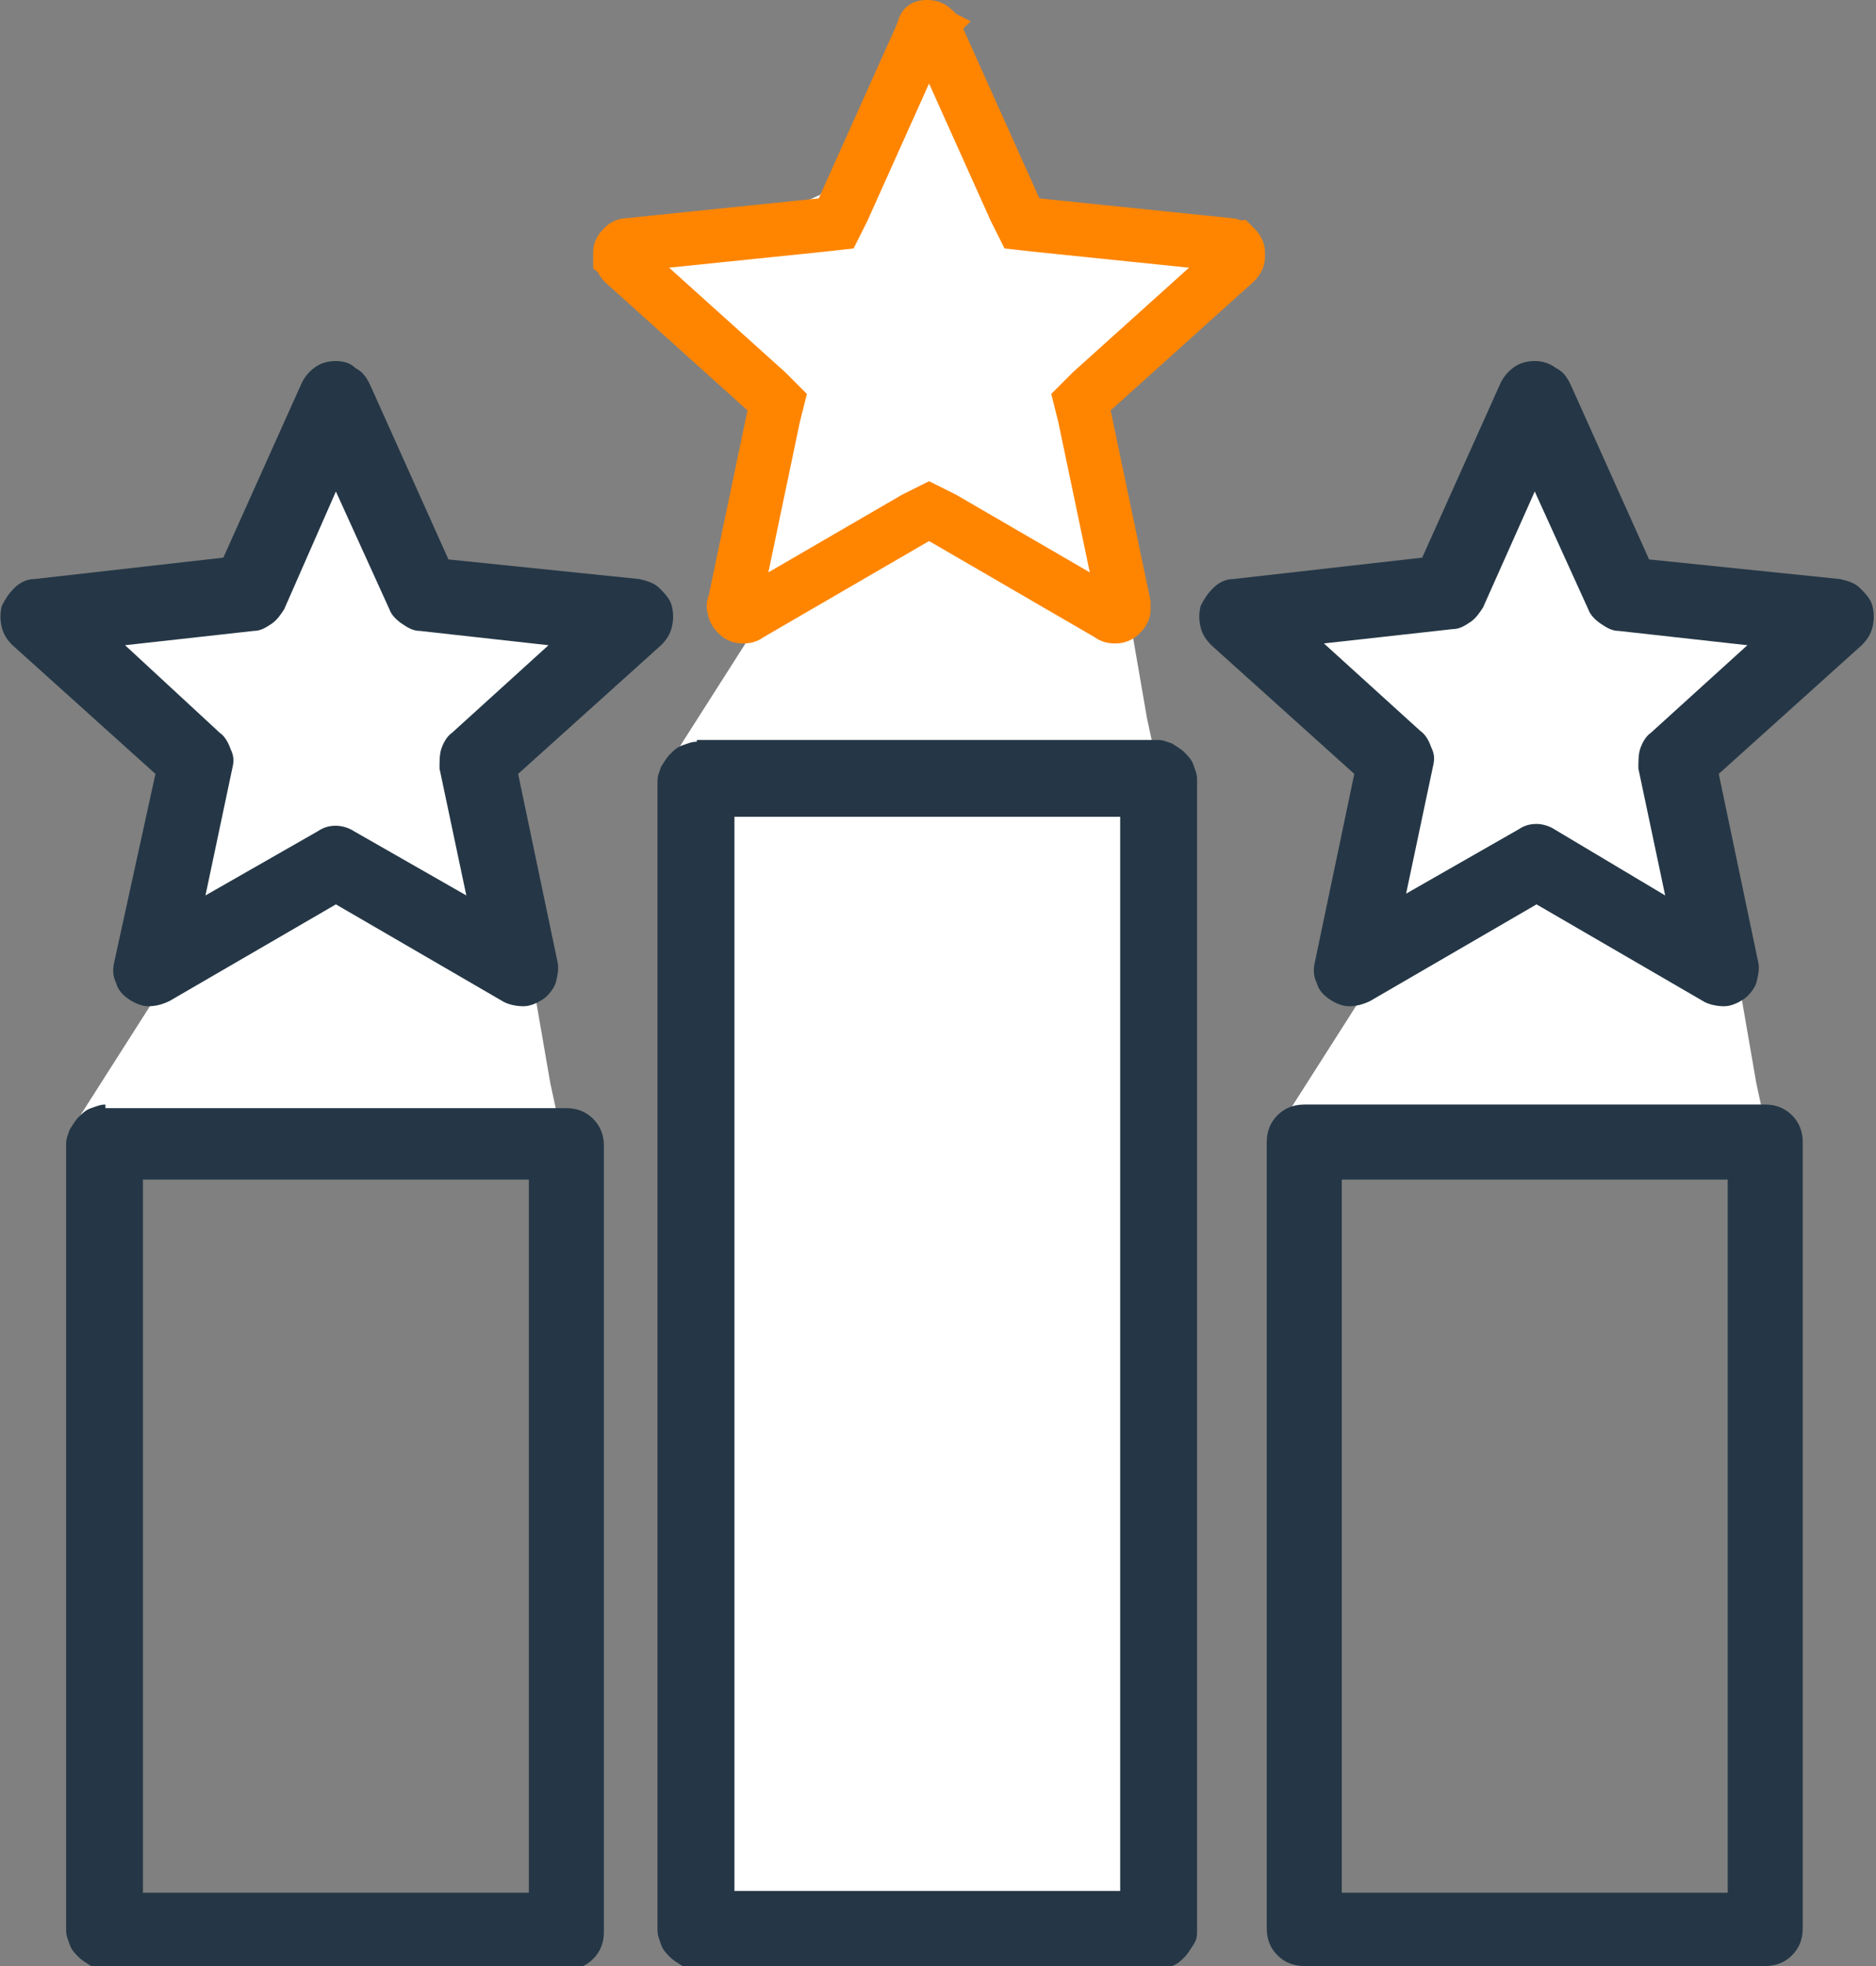 <?xml version="1.0" encoding="utf-8"?>
<!-- Generator: Adobe Illustrator 28.1.0, SVG Export Plug-In . SVG Version: 6.00 Build 0)  -->
<svg version="1.1" id="Layer_1" xmlns="http://www.w3.org/2000/svg" xmlns:xlink="http://www.w3.org/1999/xlink" x="0px" y="0px"
	 viewBox="0 0 105 110" style="enable-background:new 0 0 105 110;" xml:space="preserve">
<rect x="0" y="0" width="105" height="110" fill="#808080" stroke="none"/>
<style type="text/css">
	.st0{fill:#FFFFFF;}
	.st1{fill:#253746;}
	.st2{fill:#FFFFFF;stroke:#FF8500;stroke-width:3;}
</style>
<path class="st0" d="M4.5,62.4l5.1-8l8.8-4.3c0,0,7,0.6,8.2,2.1c1.1,1.5,3.3,3.2,3.3,3.2l0.9,5.2l0.8,3.7h0.9L4.5,62.4z"/>
<path class="st0" d="M37.9,42l5.1-8l8.8-4.3c0,0,7,0.6,8.2,2.1c1.1,1.5,3.3,3.2,3.3,3.2l0.9,5.2l0.8,3.7h0.9L37.9,42z"/>
<path class="st0" d="M72,62.4l5.1-8l8.8-4.3c0,0,7,0.6,8.2,2.1c1.1,1.5,3.3,3.2,3.3,3.2l0.9,5.2l0.8,3.7h0.9L72,62.4z"/>
<polygon class="st0" points="4.7,35.7 10.5,43.1 8,53.5 19.9,49 28.1,54.4 29,41.5 33.8,35.2 22.7,31.9 19.2,23.1 12.7,32 "/>
<polygon class="st0" points="71.4,35.2 77.3,42.6 74.8,52.9 86.6,48.5 94.9,53.8 95.8,41 100.6,34.7 89.4,31.4 86,22.6 79.5,31.5 
	"/>
<polygon class="st0" points="37.8,14.6 43.7,22 41.2,32.4 53,27.9 61.3,33.3 62.2,20.4 67,14.1 55.8,10.8 52.4,2 45.9,10.9 "/>
<rect x="41.1" y="44.4" class="st0" width="21.6" height="62.6"/>
<path class="st1" d="M18.8,20.2c-0.4,0-0.8,0.1-1.1,0.3c-0.3,0.2-0.6,0.5-0.8,0.9l-4.4,9.8L1.9,32.4c-0.4,0-0.8,0.2-1.1,0.5
	c-0.3,0.3-0.5,0.6-0.7,1c-0.1,0.4-0.1,0.8,0,1.2c0.1,0.4,0.3,0.7,0.6,1l8,7.2L6.4,53.8c-0.1,0.4-0.1,0.8,0.1,1.2
	c0.1,0.4,0.4,0.7,0.7,0.9c0.3,0.2,0.7,0.4,1.1,0.4c0.4,0,0.8-0.1,1.2-0.3l9.3-5.4l9.3,5.4c0.3,0.2,0.8,0.3,1.2,0.3
	c0.4,0,0.8-0.2,1.1-0.4c0.3-0.2,0.6-0.6,0.7-0.9c0.1-0.4,0.2-0.8,0.1-1.2L29,43.3l8-7.2c0.3-0.3,0.5-0.6,0.6-1
	c0.1-0.4,0.1-0.8,0-1.2c-0.1-0.4-0.4-0.7-0.7-1c-0.3-0.3-0.7-0.4-1.1-0.5l-10.7-1.1l-4.4-9.8c-0.2-0.4-0.4-0.7-0.8-0.9
	C19.6,20.3,19.2,20.2,18.8,20.2z M85.9,20.2c-0.4,0-0.8,0.1-1.1,0.3c-0.3,0.2-0.6,0.5-0.8,0.9l-4.4,9.8L69,32.4
	c-0.4,0-0.8,0.2-1.1,0.5c-0.3,0.3-0.5,0.6-0.7,1c-0.1,0.4-0.1,0.8,0,1.2c0.1,0.4,0.3,0.7,0.6,1l8,7.2l-2.2,10.5
	c-0.1,0.4-0.1,0.8,0.1,1.2c0.1,0.4,0.4,0.7,0.7,0.9c0.3,0.2,0.7,0.4,1.1,0.4c0.4,0,0.8-0.1,1.2-0.3l9.3-5.4l9.3,5.4
	c0.3,0.2,0.8,0.3,1.2,0.3c0.4,0,0.8-0.2,1.1-0.4c0.3-0.2,0.6-0.6,0.7-0.9c0.1-0.4,0.2-0.8,0.1-1.2l-2.2-10.5l8-7.2
	c0.3-0.3,0.5-0.6,0.6-1c0.1-0.4,0.1-0.8,0-1.2c-0.1-0.4-0.4-0.7-0.7-1c-0.3-0.3-0.7-0.4-1.1-0.5l-10.7-1.1l-4.4-9.8
	c-0.2-0.4-0.4-0.7-0.8-0.9C86.7,20.3,86.3,20.2,85.9,20.2z M18.8,27.5l3,6.6c0.1,0.3,0.4,0.6,0.7,0.8c0.3,0.2,0.6,0.4,1,0.4l7.2,0.8
	L25.3,41c-0.3,0.2-0.5,0.6-0.6,0.9c-0.1,0.3-0.1,0.7-0.1,1.1l1.5,7.1l-6.3-3.6c-0.3-0.2-0.7-0.3-1-0.3c-0.4,0-0.7,0.1-1,0.3
	l-6.3,3.6L13,43c0.1-0.4,0.1-0.7-0.1-1.1c-0.1-0.3-0.3-0.7-0.6-0.9L7,36.1l7.2-0.8c0.4,0,0.7-0.2,1-0.4c0.3-0.2,0.5-0.5,0.7-0.8
	L18.8,27.5z M85.9,27.5l3,6.6c0.1,0.3,0.4,0.6,0.7,0.8c0.3,0.2,0.6,0.4,1,0.4l7.2,0.8L92.4,41c-0.3,0.2-0.5,0.6-0.6,0.9
	c-0.1,0.3-0.1,0.7-0.1,1.1l1.5,7.1L87,46.4c-0.3-0.2-0.7-0.3-1-0.3c-0.4,0-0.7,0.1-1,0.3l-6.3,3.6l1.5-7.1c0.1-0.4,0.1-0.7-0.1-1.1
	c-0.1-0.3-0.3-0.7-0.6-0.9l-5.4-4.9l7.2-0.8c0.4,0,0.7-0.2,1-0.4c0.3-0.2,0.5-0.5,0.7-0.8L85.9,27.5z M39,41.5
	c-0.3,0-0.5,0.1-0.8,0.2c-0.3,0.1-0.5,0.3-0.7,0.5c-0.2,0.2-0.3,0.4-0.5,0.7c-0.1,0.3-0.2,0.5-0.2,0.8v64.3c0,0.3,0.1,0.5,0.2,0.8
	c0.1,0.3,0.3,0.5,0.5,0.7c0.2,0.2,0.4,0.3,0.7,0.5c0.3,0.1,0.5,0.2,0.8,0.2h25.8c0.3,0,0.5-0.1,0.8-0.2c0.3-0.1,0.5-0.3,0.7-0.5
	c0.2-0.2,0.3-0.4,0.5-0.7s0.2-0.5,0.2-0.8V43.6c0-0.3-0.1-0.5-0.2-0.8c-0.1-0.3-0.3-0.5-0.5-0.7c-0.2-0.2-0.4-0.3-0.7-0.5
	c-0.3-0.1-0.5-0.2-0.8-0.2H39z M41.1,45.7h21.6v60.1H41.1V45.7z M5.9,61.8c-0.3,0-0.5,0.1-0.8,0.2c-0.3,0.1-0.5,0.3-0.7,0.5
	c-0.2,0.2-0.3,0.4-0.5,0.7c-0.1,0.3-0.2,0.5-0.2,0.8v44c0,0.3,0.1,0.5,0.2,0.8c0.1,0.3,0.3,0.5,0.5,0.7c0.2,0.2,0.4,0.3,0.7,0.5
	c0.3,0.1,0.5,0.2,0.8,0.2h25.8c0.6,0,1.1-0.2,1.5-0.6s0.6-0.9,0.6-1.5v-44c0-0.6-0.2-1.1-0.6-1.5c-0.4-0.4-0.9-0.6-1.5-0.6H5.9z
	 M73,61.8c-0.6,0-1.1,0.2-1.5,0.6c-0.4,0.4-0.6,0.9-0.6,1.5v44c0,0.6,0.2,1.1,0.6,1.5c0.4,0.4,0.9,0.6,1.5,0.6h25.8
	c0.6,0,1.1-0.2,1.5-0.6c0.4-0.4,0.6-0.9,0.6-1.5v-44c0-0.6-0.2-1.1-0.6-1.5c-0.4-0.4-0.9-0.6-1.5-0.6H73z M8,66h21.6v39.9H8V66z
	 M75.1,66h21.6v39.9H75.1V66z"/>
<path class="st2" d="M51.9,1.5L51.9,1.5c0.1,0,0.2,0,0.3,0.1c0.1,0.1,0.2,0.1,0.2,0.3c0,0,0,0,0,0l4.4,9.8l0.4,0.8l0.9,0.1l10.7,1.1
	c0,0,0,0,0,0c0.1,0,0.2,0.1,0.3,0.1c0.1,0.1,0.2,0.2,0.2,0.3c0,0.1,0,0.2,0,0.3c0,0.1-0.1,0.2-0.2,0.3c0,0,0,0,0,0l-8,7.2l-0.6,0.6
	l0.2,0.8l2.2,10.5c0,0,0,0,0,0c0,0.1,0,0.2,0,0.3c0,0.1-0.1,0.2-0.2,0.3s-0.2,0.1-0.3,0.1c-0.1,0-0.2,0-0.3-0.1c0,0,0,0,0,0
	l-9.3-5.4l-0.8-0.4l-0.8,0.4l-9.3,5.4c0,0,0,0,0,0c-0.1,0.1-0.2,0.1-0.3,0.1c-0.1,0-0.2,0-0.3-0.1c-0.1-0.1-0.2-0.2-0.2-0.3
	c0-0.1-0.1-0.2,0-0.3c0,0,0,0,0,0l2.2-10.5l0.2-0.8l-0.6-0.6l-8-7.2l0,0l0,0c-0.1-0.1-0.1-0.2-0.2-0.3c0-0.1,0-0.2,0-0.3
	c0-0.1,0.1-0.2,0.2-0.3c0.1-0.1,0.2-0.1,0.3-0.1l0,0l10.7-1.1l0.9-0.1l0.4-0.8l4.4-9.8c0-0.1,0.1-0.2,0.2-0.3
	C51.6,1.5,51.8,1.5,51.9,1.5z"/>
</svg>
